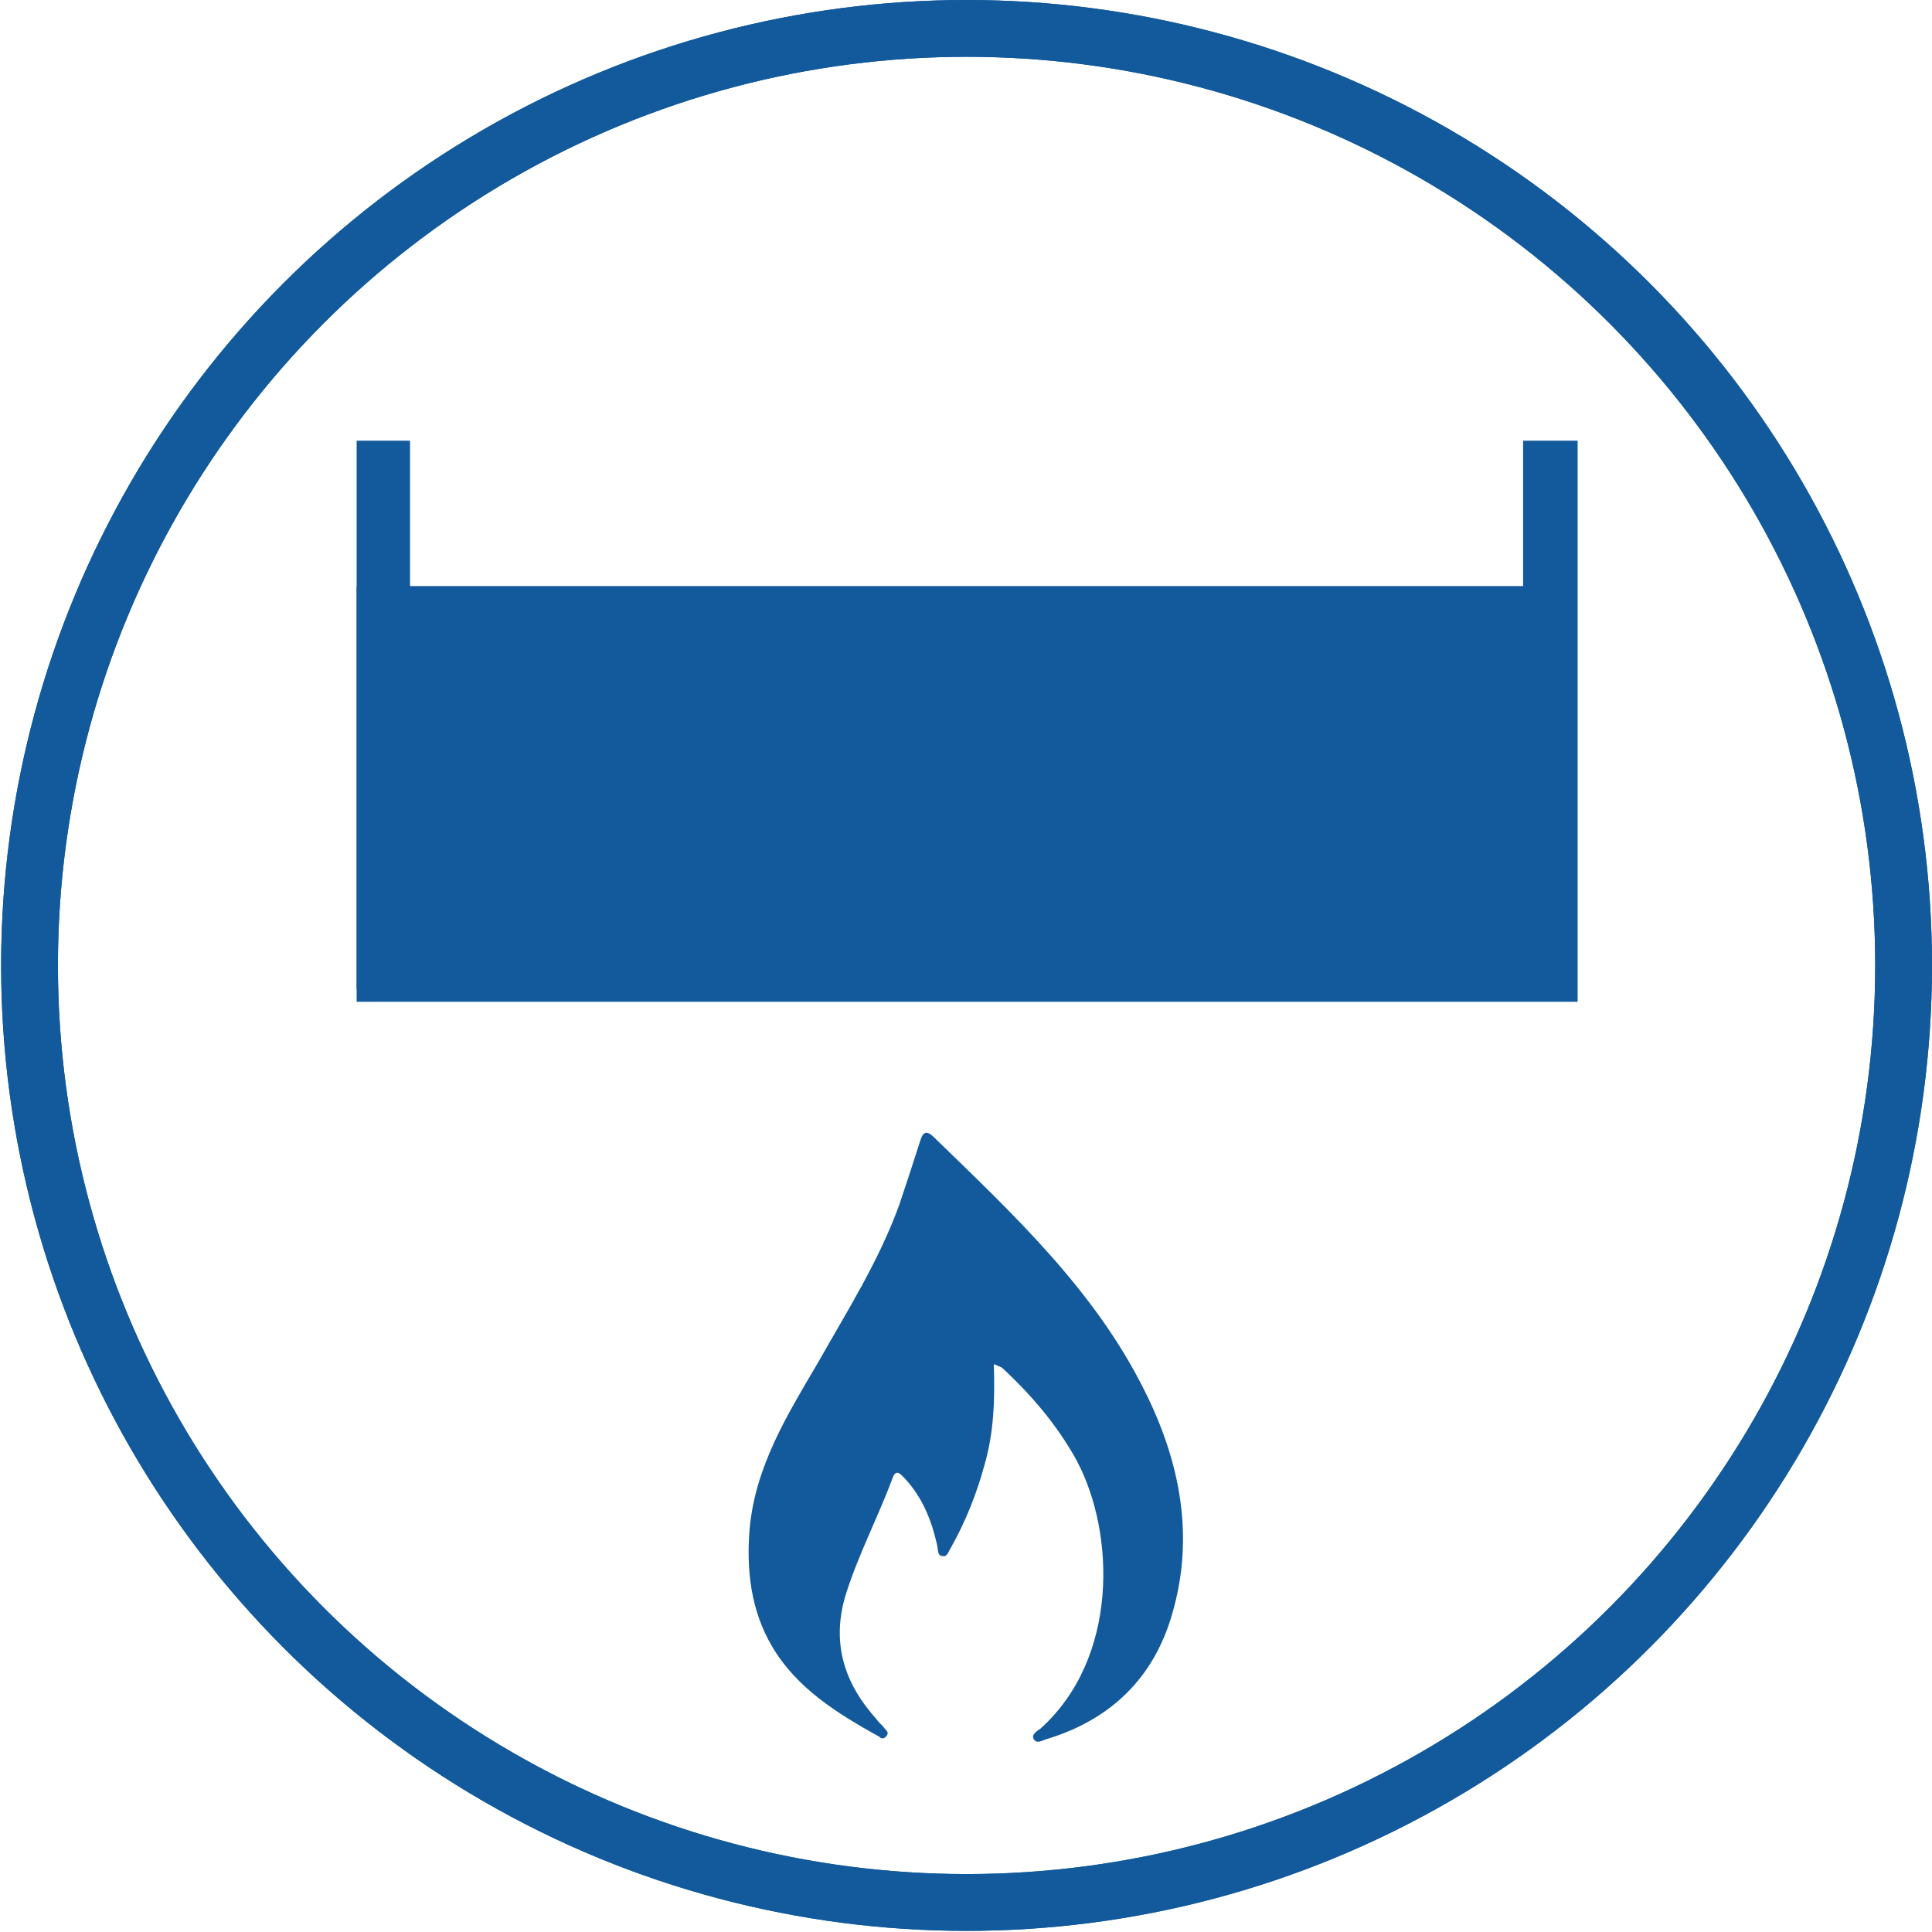 <?xml version="1.0" encoding="UTF-8"?>
<svg xmlns="http://www.w3.org/2000/svg" xmlns:xlink="http://www.w3.org/1999/xlink" version="1.1" id="Antriebs-_und_Getriebetechnik" x="0px" y="0px" viewBox="0 0 170.1 170.1" style="enable-background:new 0 0 170.1 170.1;" xml:space="preserve">
<style type="text/css">
	.st0{fill:none;stroke:#125A9B;stroke-width:5;stroke-miterlimit:10;}
	.st1{fill:#125A9B;stroke:#125A9B;stroke-miterlimit:10;}
	.st2{fill:#125A9B;}
</style>
<circle class="st0" cx="85.1" cy="85" r="82.5"></circle>
<circle class="st0" cx="85.1" cy="85" r="82.5"></circle>
<polygon class="st1" points="31.9,39.3 31.9,87.7 138.4,87.7 138.4,39.3 134.6,39.3 134.6,83.4 35.6,83.4 35.6,39.3 "></polygon>
<polygon class="st1" points="138.2,52.1 31.9,52.1 31.9,86.6 138.2,86.6 "></polygon>
<path class="st2" d="M87.5,120.1c0.1,3.2,0,6-0.8,8.8c-0.7,2.6-1.7,5.1-3,7.4c-0.2,0.3-0.3,0.8-0.7,0.7c-0.5,0-0.4-0.6-0.5-1  c-0.5-2.2-1.3-4.2-2.9-5.9c-0.3-0.3-0.7-0.8-1,0c-1.3,3.5-3.1,6.9-4.2,10.5c-1.2,4.2,0,7.7,2.8,10.8c0.2,0.3,0.5,0.5,0.7,0.8  c0.2,0.2,0.4,0.4,0.1,0.7c-0.2,0.2-0.4,0.2-0.6,0c-3.6-2-7.2-4.2-9.4-7.9c-1.9-3.2-2.3-6.8-2-10.4c0.5-5.5,3.3-10,6-14.6  c2.6-4.6,5.4-9,7.2-14c0.6-1.8,1.2-3.6,1.8-5.5c0.2-0.7,0.5-1.1,1.2-0.4c7,6.8,14.2,13.5,18.6,22.4c3.1,6.2,4.4,12.8,2.4,19.6  c-1.6,5.6-5.4,9.3-11,11c-0.4,0.1-0.9,0.5-1.2,0c-0.2-0.4,0.3-0.7,0.6-0.9c6.9-6.2,6.6-17.2,3.2-23.6c-1.7-3.1-4-5.8-6.6-8.2  C88,120.3,87.7,120.2,87.5,120.1z"></path>
</svg>
